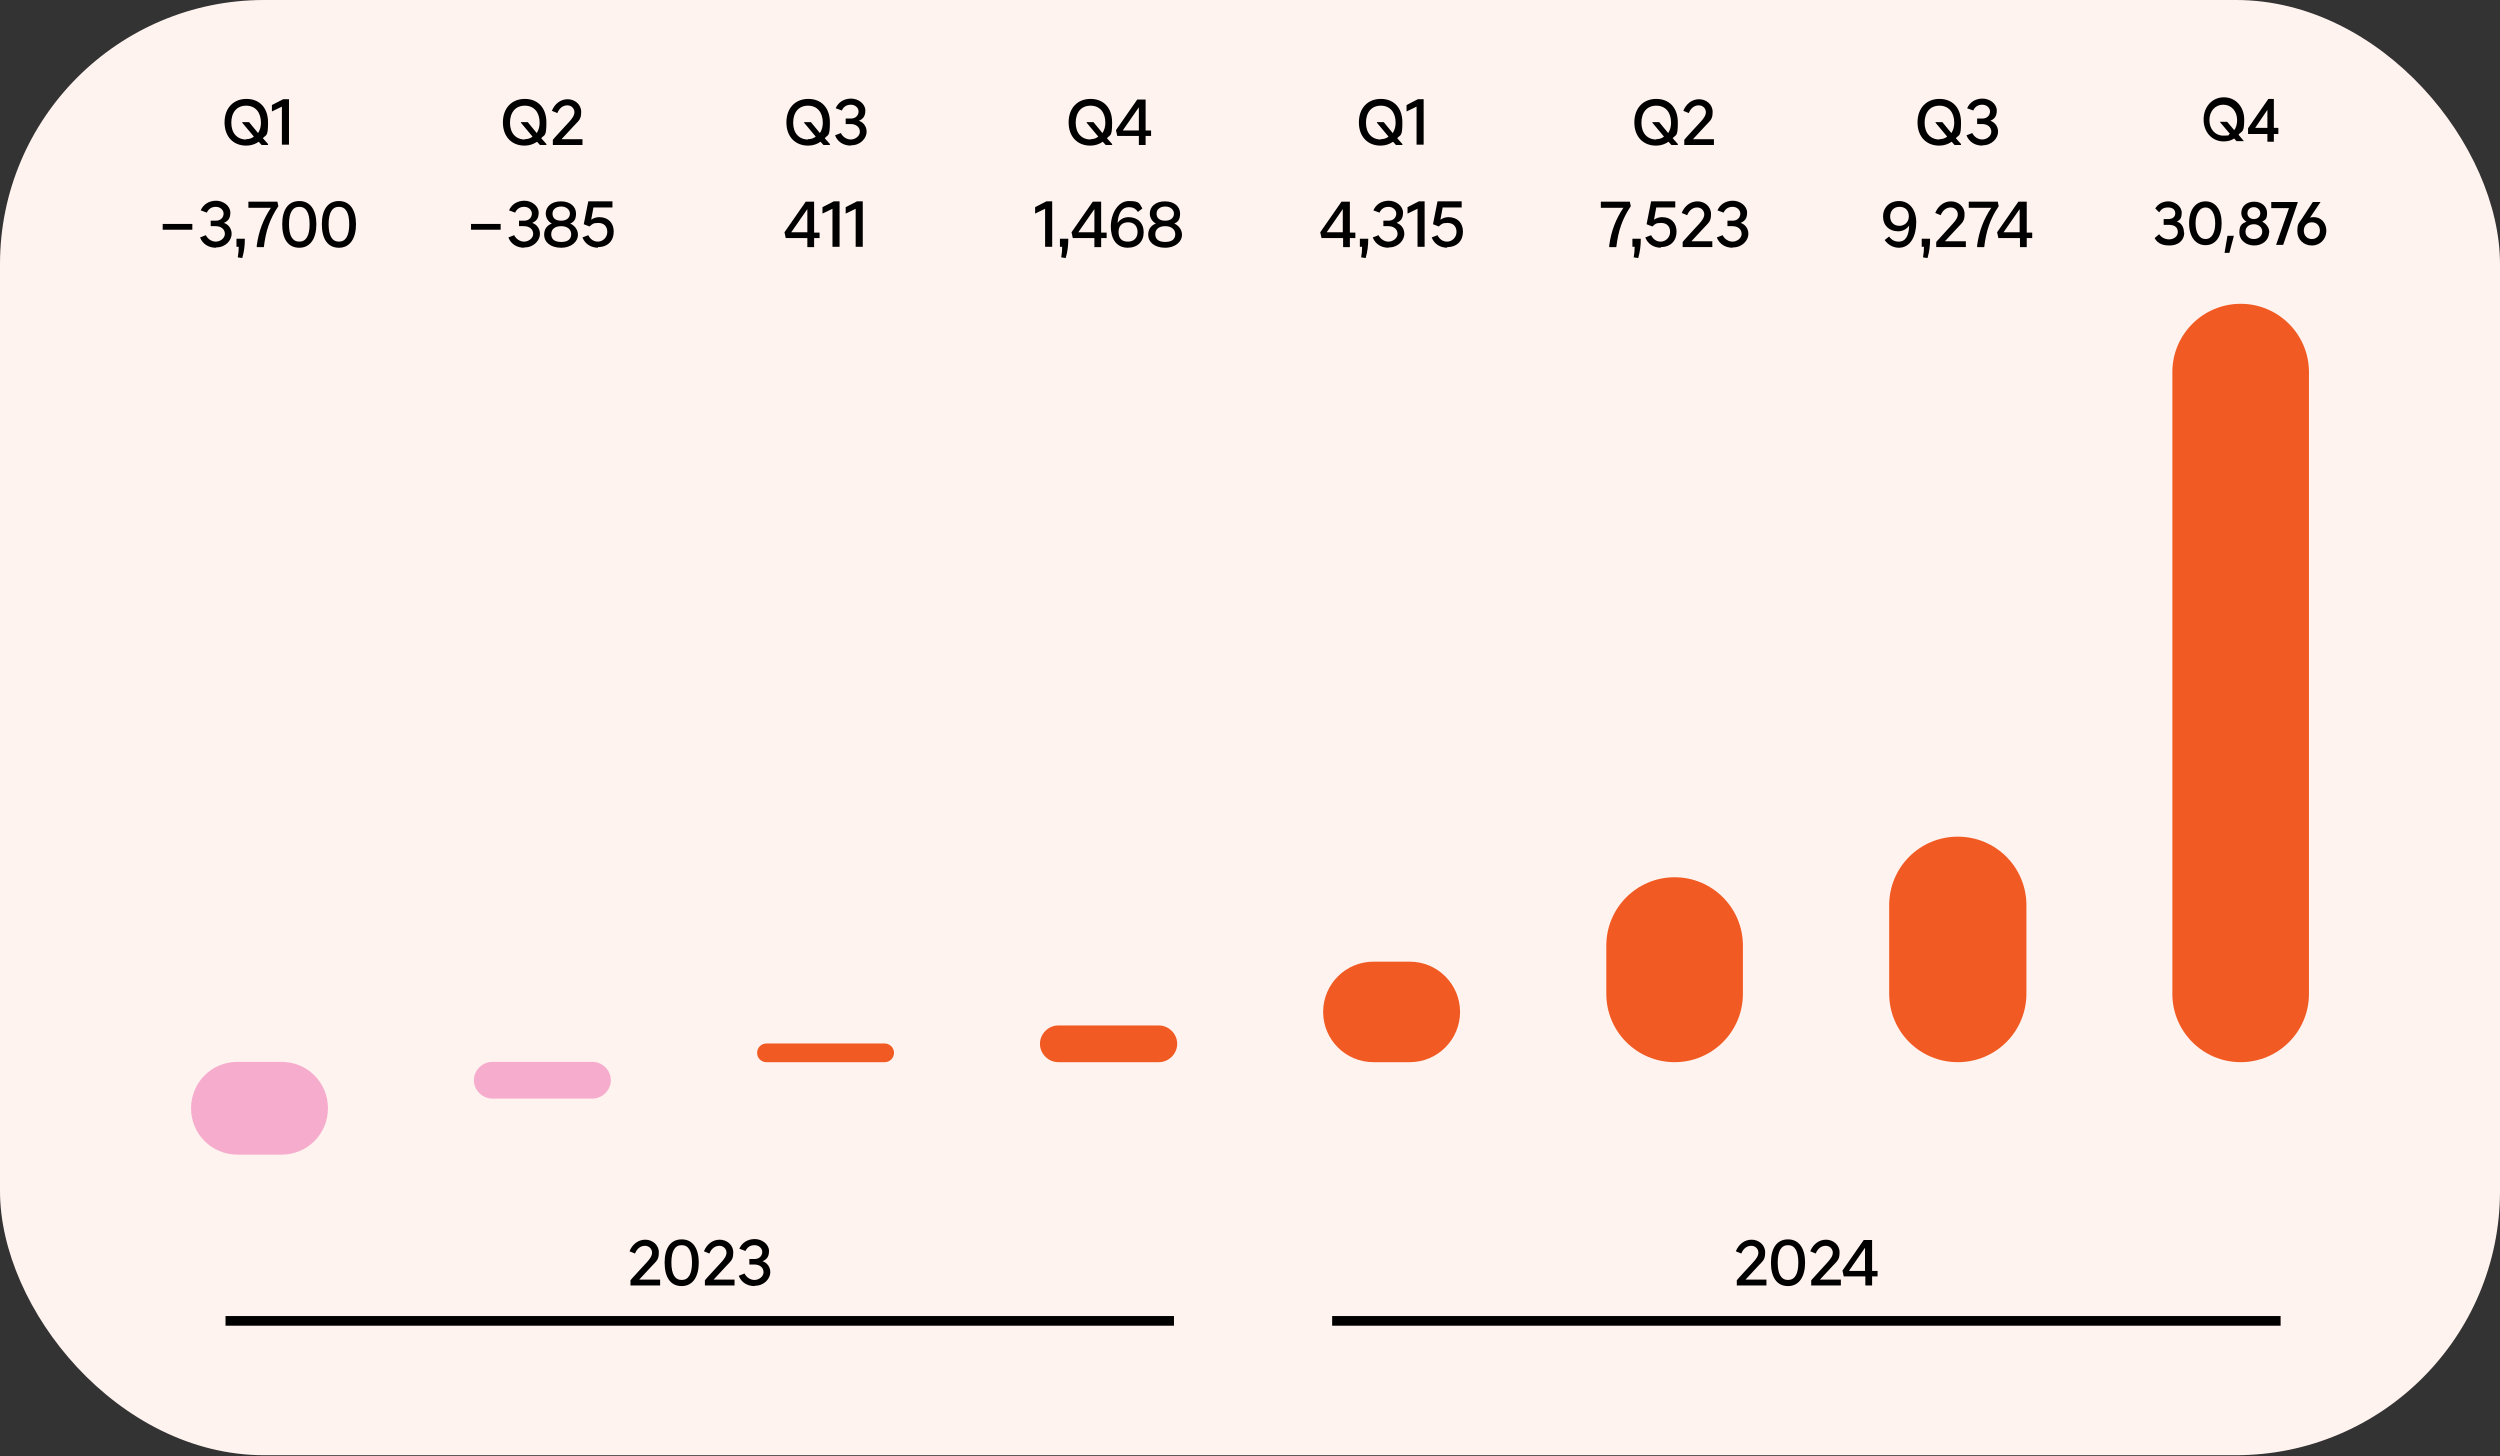 <?xml version="1.0" encoding="UTF-8"?>
<svg id="Layer_1" xmlns="http://www.w3.org/2000/svg" version="1.1" xmlns:xlink="http://www.w3.org/1999/xlink" viewBox="0 0 776 452">
  <rect x="0" y="0" width="776" height="452" fill="#333333" stroke="none"/>
  <!-- Generator: Adobe Illustrator 29.3.1, SVG Export Plug-In . SVG Version: 2.1.0 Build 151)  -->
  <defs>
    <style>
      .st0 {
        fill: #f15a22;
      }

      .st0, .st1 {
        fill-rule: evenodd;
      }

      .st2 {
        fill: #fff3ef;
      }

      .st1 {
        fill: #f6adcd;
      }
    </style>
  </defs>
  <rect class="st2" width="776" height="451.7" rx="82" ry="82"/>
  <g>
    <path d="M76.4,45.2c-3.9,0-6.7-2.7-6.7-7.2s2.8-7.3,6.8-7.3,6.7,2.7,6.7,7.3-.6,3.7-1.6,4.9l1.6,1.8v.3h-2l-.9-1c-1,.7-2.3,1.2-3.8,1.2h0ZM76.4,43.2c1,0,1.8-.3,2.4-.8l-3.6-4.3v-.2h2.1l2.8,3.4c.6-.9.9-2,.9-3.2,0-3.2-1.7-5.3-4.6-5.3s-4.6,2.1-4.6,5.3,1.8,5.2,4.6,5.2h0ZM87.5,45v-11.9l-3.1,1.5v-2l3.5-1.8h1.8v14.1h-2.2Z"/>
    <path d="M50.5,71.3v-1.8h9.2v1.8h-9.2ZM67,76.9c-2.2,0-4.1-1.1-4.9-3.2l1.8-.7c.6,1.2,1.8,2,3.1,2s2.8-1,2.8-2.4-1.1-2.4-2.9-2.4h-1.5v-1.7h1.6c1.6,0,2.4-1.1,2.4-2.2s-1-2.1-2.4-2.1-2.3.7-2.8,1.8l-1.9-.7c.8-1.9,2.6-3,4.8-3s4.4,1.6,4.4,3.7-1,2.7-2,3.2c1.1.3,2.4,1.5,2.4,3.4s-1.8,4.2-4.8,4.2h0ZM73.8,79.9c.2-1.2.3-2.2.3-3.3h-.7v-2.5h2.6c0,2.1-.2,3.9-.8,6l-1.3-.2h0ZM79.7,76.2c.6-4.5,2.1-8.3,4.4-11.7h-7v-1.9h9l.3,1.4c-2.7,4-3.9,7.7-4.5,12.7h-2.2s0-.5,0-.5ZM92.9,76.9c-3.6,0-5.3-2.9-5.3-7.3s1.8-7.2,5.3-7.2,5.3,2.9,5.3,7.2-1.8,7.3-5.3,7.3ZM92.9,75c2.1,0,3.2-1.8,3.2-5.4s-1.1-5.4-3.2-5.4-3.2,1.8-3.2,5.4,1.1,5.4,3.2,5.4ZM105.2,76.9c-3.6,0-5.3-2.9-5.3-7.3s1.8-7.2,5.3-7.2,5.3,2.9,5.3,7.2-1.8,7.3-5.3,7.3ZM105.2,75c2.1,0,3.2-1.8,3.2-5.4s-1.1-5.4-3.2-5.4-3.2,1.8-3.2,5.4,1.1,5.4,3.2,5.4Z"/>
  </g>
  <g>
    <path d="M162.8,45.2c-3.9,0-6.7-2.7-6.7-7.2s2.8-7.3,6.8-7.3,6.7,2.7,6.7,7.3-.6,3.7-1.6,4.9l1.6,1.8v.3h-2l-.9-1c-1,.7-2.3,1.2-3.8,1.2h-.1ZM162.9,43.2c1,0,1.8-.3,2.4-.8l-3.6-4.3v-.2h2.1l2.8,3.4c.6-.9.9-2,.9-3.2,0-3.2-1.7-5.3-4.6-5.3s-4.6,2.1-4.6,5.3,1.8,5.2,4.6,5.2h0ZM171.6,45v-1.6c-.1,0,5-5.5,5-5.5,1.1-1.2,1.7-2.1,1.7-3.1s-.8-2.1-2.2-2.1-2.5.9-3.1,2.4l-1.7-.7c.9-2.2,2.7-3.6,4.9-3.6s4.2,1.6,4.2,3.9-.6,2.6-2.2,4.3l-3.9,4.2h6.5v1.8s-9.2,0-9.2,0Z"/>
    <path d="M146.2,71.3v-1.8h9.2v1.8h-9.2ZM162.7,76.9c-2.2,0-4.1-1.1-4.9-3.2l1.8-.7c.6,1.2,1.8,2,3.1,2s2.8-1,2.8-2.4-1.1-2.4-2.9-2.4h-1.5v-1.7h1.6c1.6,0,2.4-1.1,2.4-2.2s-1-2.1-2.4-2.1-2.3.7-2.8,1.8l-1.9-.7c.8-1.9,2.6-3,4.8-3s4.4,1.6,4.4,3.7-1,2.7-2,3.2c1.1.3,2.4,1.5,2.4,3.4s-1.8,4.2-4.8,4.2h-.1ZM174.2,76.9c-3.4,0-5.3-1.8-5.3-4s1.3-3.1,2.4-3.5c-1-.5-1.9-1.7-1.9-3.1,0-2.1,1.7-3.8,4.7-3.8s4.7,1.7,4.7,3.8-.9,2.7-1.8,3.1c1,.4,2.4,1.6,2.4,3.5s-1.8,4-5.3,4h.1ZM174.2,75.1c2.1,0,3.1-.9,3.1-2.4s-1.2-2.5-3.1-2.5-3.1.9-3.1,2.5,1.1,2.4,3.1,2.4ZM174.2,68.5c1.8,0,2.7-1,2.7-2.2s-1.1-2.2-2.7-2.2-2.7.9-2.7,2.2.8,2.2,2.7,2.2ZM185.7,76.9c-2.2,0-4.1-1.1-4.9-3.2l1.8-.7c.6,1.2,1.6,2,3,2s2.9-1.2,2.9-3-1.1-2.8-2.8-2.8-1.9.4-2.7,1.1l-1.8-.7,1.4-7.1h7.5v1.9h-5.9l-.7,3.8c.7-.5,1.6-.8,2.5-.8,2.7,0,4.5,1.7,4.5,4.5s-1.8,4.8-4.9,4.8v.2h0Z"/>
  </g>
  <g>
    <path d="M250.8,45.2c-3.9,0-6.7-2.7-6.7-7.2s2.8-7.3,6.8-7.3,6.7,2.7,6.7,7.3-.6,3.7-1.6,4.9l1.6,1.8v.3h-2l-.9-1c-1,.7-2.3,1.2-3.8,1.2h-.1ZM250.8,43.2c1,0,1.8-.3,2.4-.8l-3.6-4.3v-.2h2.1l2.8,3.4c.6-.9.9-2,.9-3.2,0-3.2-1.7-5.3-4.6-5.3s-4.6,2.1-4.6,5.3,1.8,5.2,4.6,5.2h0ZM264.1,45.2c-2.2,0-4.1-1.1-4.9-3.2l1.8-.7c.6,1.2,1.8,2,3.1,2s2.8-1,2.8-2.4-1.1-2.4-2.9-2.4h-1.5v-1.7h1.6c1.6,0,2.4-1.1,2.4-2.2s-1-2.1-2.4-2.1-2.3.7-2.8,1.8l-1.9-.7c.8-1.9,2.6-3,4.8-3s4.4,1.6,4.4,3.7-1,2.7-2,3.2c1.1.3,2.4,1.5,2.4,3.4s-1.8,4.2-4.8,4.2h-.1Z"/>
    <path d="M250.6,76.7v-2.8h-6.7l-.4-1.8,6.6-9.5h2.6v9.6h1.7v1.7h-1.7v2.8h-2.1ZM245.6,72.1h5v-7.2l-5,7.2ZM258.4,76.7v-11.9l-3.1,1.5v-2l3.5-1.8h1.8v14.1h-2.2ZM265.6,76.7v-11.9l-3.1,1.5v-2l3.5-1.8h1.8v14.1h-2.2,0Z"/>
  </g>
  <g>
    <path d="M338.4,45.2c-3.9,0-6.7-2.7-6.7-7.2s2.8-7.3,6.8-7.3,6.7,2.7,6.7,7.3-.6,3.7-1.6,4.9l1.6,1.8v.3h-2l-.9-1c-1,.7-2.3,1.2-3.8,1.2h-.1ZM338.5,43.2c1,0,1.8-.3,2.4-.8l-3.6-4.3v-.2h2.1l2.8,3.4c.6-.9.9-2,.9-3.2,0-3.2-1.7-5.3-4.6-5.3s-4.6,2.1-4.6,5.3,1.8,5.2,4.6,5.2h0ZM353.5,45v-2.8h-6.7l-.4-1.8,6.6-9.5h2.6v9.6h1.7v1.7h-1.7v2.8h-2.1ZM348.5,40.5h5v-7.2l-5,7.2Z"/>
    <path d="M324.4,76.7v-11.9l-3.1,1.5v-2l3.5-1.8h1.8v14.1h-2.2,0ZM329.4,79.9c.2-1.2.3-2.2.3-3.3h-.7v-2.5h2.6c0,2.1-.2,3.9-.8,6l-1.3-.2h-.1ZM339.7,76.7v-2.8h-6.7l-.4-1.8,6.6-9.5h2.6v9.6h1.7v1.7h-1.7v2.8s-2.1,0-2.1,0ZM334.7,72.1h5v-7.2l-5,7.2ZM350.1,76.9c-3.6,0-5.3-2.8-5.3-6.6s2.1-7.9,5.6-7.9,3.2.8,4.2,2.3l-1.4,1.1c-.7-1.1-1.6-1.5-2.8-1.5-2.1,0-3.3,1.8-3.5,4.9.8-1.2,2.1-1.8,3.4-1.8,2.8,0,4.7,1.8,4.7,4.7s-1.9,4.8-5,4.8h0ZM350.1,75c1.9,0,3-1.2,3-3s-1.1-3-2.9-3-3,1-3,3,1,3,2.9,3ZM361.7,76.9c-3.4,0-5.3-1.8-5.3-4s1.3-3.1,2.4-3.5c-1-.5-1.9-1.7-1.9-3.1,0-2.1,1.7-3.8,4.7-3.8s4.7,1.7,4.7,3.8-.9,2.7-1.8,3.1c1,.4,2.4,1.6,2.4,3.5s-1.8,4-5.3,4h0ZM361.7,75.1c2.1,0,3.1-.9,3.1-2.4s-1.2-2.5-3.1-2.5-3.1.9-3.1,2.5,1.1,2.4,3.1,2.4ZM361.7,68.5c1.8,0,2.7-1,2.7-2.2s-1.1-2.2-2.7-2.2-2.7.9-2.7,2.2.8,2.2,2.7,2.2Z"/>
  </g>
  <path d="M364.4,408.5H70v3h294.4v-3Z"/>
  <path d="M707.9,408.5h-294.4v3h294.4v-3Z"/>
  <path d="M195.7,399v-1.6c-.1,0,5-5.5,5-5.5,1.1-1.2,1.7-2.1,1.7-3.1s-.8-2.1-2.2-2.1-2.5.9-3.1,2.4l-1.7-.7c.9-2.2,2.7-3.6,4.9-3.6s4.2,1.6,4.2,3.9-.6,2.6-2.2,4.3l-3.9,4.2h6.5v1.8h-9.2ZM211.6,399.2c-3.6,0-5.3-2.9-5.3-7.3s1.8-7.2,5.3-7.2,5.3,2.9,5.3,7.2-1.8,7.3-5.3,7.3ZM211.6,397.3c2.1,0,3.2-1.8,3.2-5.4s-1.1-5.4-3.2-5.4-3.2,1.8-3.2,5.4,1.1,5.4,3.2,5.4ZM218.8,399v-1.6c-.1,0,5-5.5,5-5.5,1.1-1.2,1.7-2.1,1.7-3.1s-.8-2.1-2.2-2.1-2.5.9-3.1,2.4l-1.7-.7c.9-2.2,2.7-3.6,4.9-3.6s4.2,1.6,4.2,3.9-.6,2.6-2.2,4.3l-3.9,4.2h6.5v1.8h-9.2ZM234.2,399.2c-2.2,0-4.1-1.1-4.9-3.2l1.8-.7c.6,1.2,1.8,2,3.1,2s2.8-1,2.8-2.4-1.1-2.4-2.9-2.4h-1.5v-1.7h1.6c1.6,0,2.4-1.1,2.4-2.2s-1-2.1-2.4-2.1-2.3.7-2.8,1.8l-1.9-.7c.8-1.9,2.6-3,4.8-3s4.4,1.6,4.4,3.7-1,2.7-2,3.2c1.1.3,2.4,1.5,2.4,3.4s-1.8,4.2-4.8,4.2h-.1Z"/>
  <g>
    <path d="M428.5,45.2c-3.9,0-6.7-2.7-6.7-7.2s2.8-7.3,6.8-7.3,6.7,2.7,6.7,7.3-.6,3.7-1.6,4.9l1.6,1.8v.3h-2l-.9-1c-1,.7-2.3,1.2-3.8,1.2h-.1ZM428.6,43.2c1,0,1.8-.3,2.4-.8l-3.6-4.3v-.2h2.1l2.8,3.4c.6-.9.9-2,.9-3.2,0-3.2-1.7-5.3-4.6-5.3s-4.6,2.1-4.6,5.3,1.8,5.2,4.6,5.2h0ZM439.7,45v-11.9l-3.1,1.5v-2l3.5-1.8h1.8v14.1h-2.2,0Z"/>
    <path d="M416.9,76.7v-2.8h-6.7l-.4-1.8,6.6-9.5h2.6v9.6h1.7v1.7h-1.7v2.8s-2.1,0-2.1,0ZM411.8,72.1h5v-7.2l-5,7.2ZM422.5,79.9c.2-1.2.3-2.2.3-3.3h-.7v-2.5h2.6c0,2.1-.2,3.9-.8,6l-1.3-.2h-.1ZM431,76.9c-2.2,0-4.1-1.1-4.9-3.2l1.8-.7c.6,1.2,1.8,2,3.1,2s2.8-1,2.8-2.4-1.1-2.4-2.9-2.4h-1.5v-1.7h1.6c1.6,0,2.4-1.1,2.4-2.2s-1-2.1-2.4-2.1-2.3.7-2.8,1.8l-1.9-.7c.8-1.9,2.6-3,4.8-3s4.4,1.6,4.4,3.7-1,2.7-2,3.2c1.1.3,2.4,1.5,2.4,3.4s-1.8,4.2-4.8,4.2h-.1ZM440,76.7v-11.9l-3.1,1.5v-2l3.5-1.8h1.8v14.1h-2.2,0ZM449.3,76.9c-2.2,0-4.1-1.1-4.9-3.2l1.8-.7c.6,1.2,1.6,2,3,2s2.9-1.2,2.9-3-1.1-2.8-2.8-2.8-1.9.4-2.7,1.1l-1.8-.7,1.4-7.1h7.5v1.9h-5.9l-.7,3.8c.7-.5,1.6-.8,2.5-.8,2.7,0,4.5,1.7,4.5,4.5s-1.8,4.8-4.9,4.8v.2h.1Z"/>
  </g>
  <g>
    <path d="M514,45.2c-3.9,0-6.7-2.7-6.7-7.2s2.8-7.3,6.8-7.3,6.7,2.7,6.7,7.3-.6,3.7-1.6,4.9l1.6,1.8v.3h-2l-.9-1c-1,.7-2.3,1.2-3.8,1.2h-.1ZM514.1,43.2c1,0,1.8-.3,2.4-.8l-3.6-4.3v-.2h2.1l2.8,3.4c.6-.9.9-2,.9-3.2,0-3.2-1.7-5.3-4.6-5.3s-4.6,2.1-4.6,5.3,1.8,5.2,4.6,5.2h0ZM522.8,45v-1.6c-.1,0,5-5.5,5-5.5,1.1-1.2,1.7-2.1,1.7-3.1s-.8-2.1-2.2-2.1-2.5.9-3.1,2.4l-1.7-.7c.9-2.2,2.7-3.6,4.9-3.6s4.2,1.6,4.2,3.9-.6,2.6-2.2,4.3l-3.9,4.2h6.5v1.8h-9.2,0Z"/>
    <path d="M499.5,76.2c.6-4.5,2.1-8.3,4.4-11.7h-7v-1.9h9l.3,1.4c-2.7,4-3.9,7.7-4.5,12.7h-2.2v-.5h0ZM507.1,79.9c.2-1.2.3-2.2.3-3.3h-.7v-2.5h2.6c0,2.1-.2,3.9-.8,6l-1.3-.2h-.1ZM515.6,76.9c-2.2,0-4.1-1.1-4.9-3.2l1.8-.7c.6,1.2,1.6,2,3,2s2.9-1.2,2.9-3-1.1-2.8-2.8-2.8-1.9.4-2.7,1.1l-1.8-.7,1.4-7.1h7.5v1.9h-5.9l-.7,3.8c.7-.5,1.6-.8,2.5-.8,2.7,0,4.5,1.7,4.5,4.5s-1.8,4.8-4.9,4.8v.2h.1ZM522.3,76.7v-1.6c-.1,0,5-5.5,5-5.5,1.1-1.2,1.7-2.1,1.7-3.1s-.8-2.1-2.2-2.1-2.5.9-3.1,2.4l-1.7-.7c.9-2.2,2.7-3.6,4.9-3.6s4.2,1.6,4.2,3.9-.6,2.6-2.2,4.3l-3.9,4.2h6.5v1.8h-9.2,0ZM537.8,76.9c-2.2,0-4.1-1.1-4.9-3.2l1.8-.7c.6,1.2,1.8,2,3.1,2s2.8-1,2.8-2.4-1.1-2.4-2.9-2.4h-1.5v-1.7h1.6c1.6,0,2.4-1.1,2.4-2.2s-1-2.1-2.4-2.1-2.3.7-2.8,1.8l-1.9-.7c.8-1.9,2.6-3,4.8-3s4.4,1.6,4.4,3.7-1,2.7-2,3.2c1.1.3,2.4,1.5,2.4,3.4s-1.8,4.2-4.8,4.2h-.1Z"/>
  </g>
  <g>
    <path d="M601.9,45.2c-3.9,0-6.7-2.7-6.7-7.2s2.8-7.3,6.8-7.3,6.7,2.7,6.7,7.3-.6,3.7-1.6,4.9l1.6,1.8v.3h-2l-.9-1c-1,.7-2.3,1.2-3.8,1.2h0ZM602,43.2c1,0,1.8-.3,2.4-.8l-3.6-4.3v-.2h2.1l2.8,3.4c.6-.9.9-2,.9-3.2,0-3.2-1.7-5.3-4.6-5.3s-4.6,2.1-4.6,5.3,1.8,5.2,4.6,5.2h0ZM615.3,45.2c-2.2,0-4.1-1.1-4.9-3.2l1.8-.7c.6,1.2,1.8,2,3.1,2s2.8-1,2.8-2.4-1.1-2.4-2.9-2.4h-1.5v-1.7h1.6c1.6,0,2.4-1.1,2.4-2.2s-1-2.1-2.4-2.1-2.3.7-2.8,1.8l-1.9-.7c.8-1.9,2.6-3,4.8-3s4.4,1.6,4.4,3.7-1,2.7-2,3.2c1.1.3,2.4,1.5,2.4,3.4s-1.8,4.2-4.8,4.2h0Z"/>
    <path d="M589.4,76.9c-1.7,0-3.4-.9-4.4-2.4l1.4-1.1c.6,1,1.7,1.6,2.9,1.6,2.3,0,3.2-1.9,3.3-5-.8,1.2-2.1,1.8-3.4,1.8-2.8,0-4.7-1.8-4.7-4.6s2-4.8,5-4.8,5.3,2.5,5.3,6.6-1.7,7.9-5.4,7.9h0ZM589.6,70.1c1.4,0,2.9-1,2.9-2.9s-1.1-3-2.9-3-2.9,1.3-2.9,3,1.1,2.9,2.9,2.9ZM596.9,79.9c.2-1.2.3-2.2.3-3.3h-.7v-2.5h2.6c0,2.1-.2,3.9-.8,6l-1.3-.2h0ZM601,76.7v-1.6l5-5.5c1.1-1.2,1.7-2.1,1.7-3.1s-.8-2.1-2.2-2.1-2.5.9-3.1,2.4l-1.7-.7c.9-2.2,2.7-3.6,4.9-3.6s4.2,1.6,4.2,3.9-.6,2.6-2.2,4.3l-3.9,4.2h6.5v1.8h-9.2ZM613.7,76.2c.6-4.5,2.1-8.3,4.4-11.7h-7v-1.9h9l.3,1.4c-2.7,4-3.9,7.7-4.5,12.7h-2.2v-.5ZM627,76.7v-2.8h-6.7l-.4-1.8,6.6-9.5h2.6v9.6h1.7v1.7h-1.7v2.8h-2.1,0ZM621.9,72.1h5v-7.2l-5,7.2Z"/>
  </g>
  <path d="M539.1,399v-1.6c-.1,0,5-5.5,5-5.5,1.1-1.2,1.7-2.1,1.7-3.1s-.8-2.1-2.2-2.1-2.5.9-3.1,2.4l-1.7-.7c.9-2.2,2.7-3.6,4.9-3.6s4.2,1.6,4.2,3.9-.6,2.6-2.2,4.3l-3.9,4.2h6.5v1.8h-9.2ZM555,399.2c-3.6,0-5.3-2.9-5.3-7.3s1.8-7.2,5.3-7.2,5.3,2.9,5.3,7.2-1.8,7.3-5.3,7.3ZM555,397.3c2.1,0,3.2-1.8,3.2-5.4s-1.1-5.4-3.2-5.4-3.2,1.8-3.2,5.4,1.1,5.4,3.2,5.4ZM562.2,399v-1.6l5-5.5c1.1-1.2,1.7-2.1,1.7-3.1s-.8-2.1-2.2-2.1-2.5.9-3.1,2.4l-1.7-.7c.9-2.2,2.7-3.6,4.9-3.6s4.2,1.6,4.2,3.9-.6,2.6-2.2,4.3l-3.9,4.2h6.5v1.8h-9.2ZM579,399v-2.8h-6.7l-.4-1.8,6.6-9.5h2.6v9.6h1.7v1.7h-1.7v2.8h-2.1,0ZM573.9,394.5h5v-7.2l-5,7.2Z"/>
  <path class="st1" d="M59.3,344c0,8,6.4,14.4,14.4,14.4h13.7c8,0,14.4-6.4,14.4-14.4h0c0-8-6.4-14.4-14.4-14.4h-13.7c-8,0-14.4,6.4-14.4,14.4h0Z"/>
  <path class="st1" d="M147.1,335.3c0,3.1,2.6,5.7,5.7,5.7h31.1c3.1,0,5.7-2.6,5.7-5.7h0c0-3.1-2.6-5.7-5.7-5.7h-31.1c-3.1,0-5.7,2.6-5.7,5.7h0Z"/>
  <path class="st0" d="M235,326.8c0-1.6,1.3-2.9,2.9-2.9h36.7c1.6,0,2.9,1.3,2.9,2.9h0c0,1.6-1.3,2.9-2.9,2.9h-36.7c-1.6,0-2.9-1.3-2.9-2.9h0Z"/>
  <path class="st0" d="M322.8,324c0-3.1,2.6-5.7,5.7-5.7h31.2c3.1,0,5.7,2.6,5.7,5.7h0c0,3.1-2.6,5.7-5.7,5.7h-31.2c-3.1,0-5.7-2.6-5.7-5.7h0Z"/>
  <path class="st0" d="M410.7,314.1c0-8.6,7-15.6,15.6-15.6h11.3c8.6,0,15.6,7,15.6,15.6h0c0,8.6-7,15.6-15.6,15.6h-11.3c-8.6,0-15.6-7-15.6-15.6h0Z"/>
  <path class="st0" d="M498.6,293.5c0-11.7,9.5-21.2,21.2-21.2h0c11.7,0,21.2,9.5,21.2,21.2v15c0,11.7-9.5,21.2-21.2,21.2h0c-11.7,0-21.2-9.5-21.2-21.2v-15h0Z"/>
  <path class="st0" d="M586.4,281c0-11.8,9.5-21.3,21.3-21.3h0c11.8,0,21.3,9.5,21.3,21.3v27.4c0,11.8-9.5,21.3-21.3,21.3h0c-11.8,0-21.3-9.5-21.3-21.3v-27.4Z"/>
  <path class="st0" d="M674.3,115.5c0-11.7,9.5-21.2,21.2-21.2h0c11.7,0,21.2,9.5,21.2,21.2v193c0,11.7-9.5,21.2-21.2,21.2h0c-11.7,0-21.2-9.5-21.2-21.2V115.5Z"/>
  <g>
    <path d="M694.9,41.9l1.6,1.9h-2.3l-.7-.8c-.9.6-2,.9-3.3.9-3.5,0-6.2-2.8-6.2-6.8s2.7-6.9,6.3-6.9,6.3,2.9,6.3,6.9-.6,3.5-1.7,4.6h0v.2ZM692.2,41.6l-3.2-3.8h2.3l2.2,2.6c.6-.8.9-1.9.9-3.1,0-2.8-1.8-4.8-4.3-4.8s-4.3,2-4.3,4.8,1.8,4.8,4.3,4.8,1.4-.2,1.9-.5h.2,0Z"/>
    <path d="M707.2,41.6h-1.4v2.4h-2v-2.4h-6v-1.8l6.3-9.1h1.7v9h1.4v1.9ZM700,39.7h3.8v-5.6l-3.8,5.6Z"/>
    <path d="M678,72.2c0,2.3-1.7,4-4.6,4s-4-1.2-4.6-2.3l1.4-1.2c.7,1,1.8,1.6,3.1,1.6s2.7-.8,2.7-2.3-1.1-2.2-2.7-2.2h-1.7v-1.8h1.4c1.4,0,2.2-.7,2.2-1.8s-.8-1.8-2.2-1.8-2,.4-2.8,1.5l-1.2-1.2c.8-1.3,2.2-2.2,4.1-2.2s4.1,1.5,4.1,3.5-.7,2.3-1.5,2.8c1.2.3,2.2,1.5,2.2,3.4h0Z"/>
    <path d="M679.5,69.3c0-4.2,2-6.8,5.1-6.8s5,2.6,5,6.8-1.9,6.8-5,6.8-5.1-2.6-5.1-6.8ZM687.6,69.3c0-3-1.2-4.9-3-4.9s-3.1,1.9-3.1,4.9,1.2,4.9,3.1,4.9,3-1.9,3-4.9Z"/>
    <path d="M693.4,73.2l-1.4,5.3h-1.5l.9-5.3h2Z"/>
    <path d="M704.3,72.2c0,2.3-2,4-4.6,4s-4.6-1.7-4.6-4,.8-2.8,2.2-3.4c-1-.6-1.6-1.6-1.6-2.7,0-2.1,1.7-3.5,4-3.5s4,1.5,4,3.5-.6,2.1-1.5,2.7c1.3.7,2.2,1.9,2.2,3.4h-.1ZM702.2,71.9c0-1.3-1.1-2.3-2.6-2.3s-2.6.9-2.6,2.3,1.1,2.3,2.6,2.3,2.6-1,2.6-2.3ZM697.6,66.2c0,1,.8,1.8,2,1.8s2-.8,2-1.8-.8-1.9-2-1.9-2,.8-2,1.9Z"/>
    <path d="M713.2,62.7v.2l-4.5,13.1h-2.2l4-11.4h-5.5v-1.9s8.2,0,8.2,0Z"/>
    <path d="M722.1,71.6c0,2.6-1.9,4.6-4.5,4.6s-4.5-1.9-4.5-4.4.5-2.5,1.4-3.9l3.4-5.2h2.4l-3.3,4.9c.4-.2.8-.2,1.2-.2,2.3,0,3.9,1.8,3.9,4.3h0ZM720.1,71.6c0-1.5-1-2.6-2.5-2.6s-2.5,1.1-2.5,2.6,1,2.6,2.5,2.6,2.5-1.1,2.5-2.6Z"/>
  </g>
</svg>